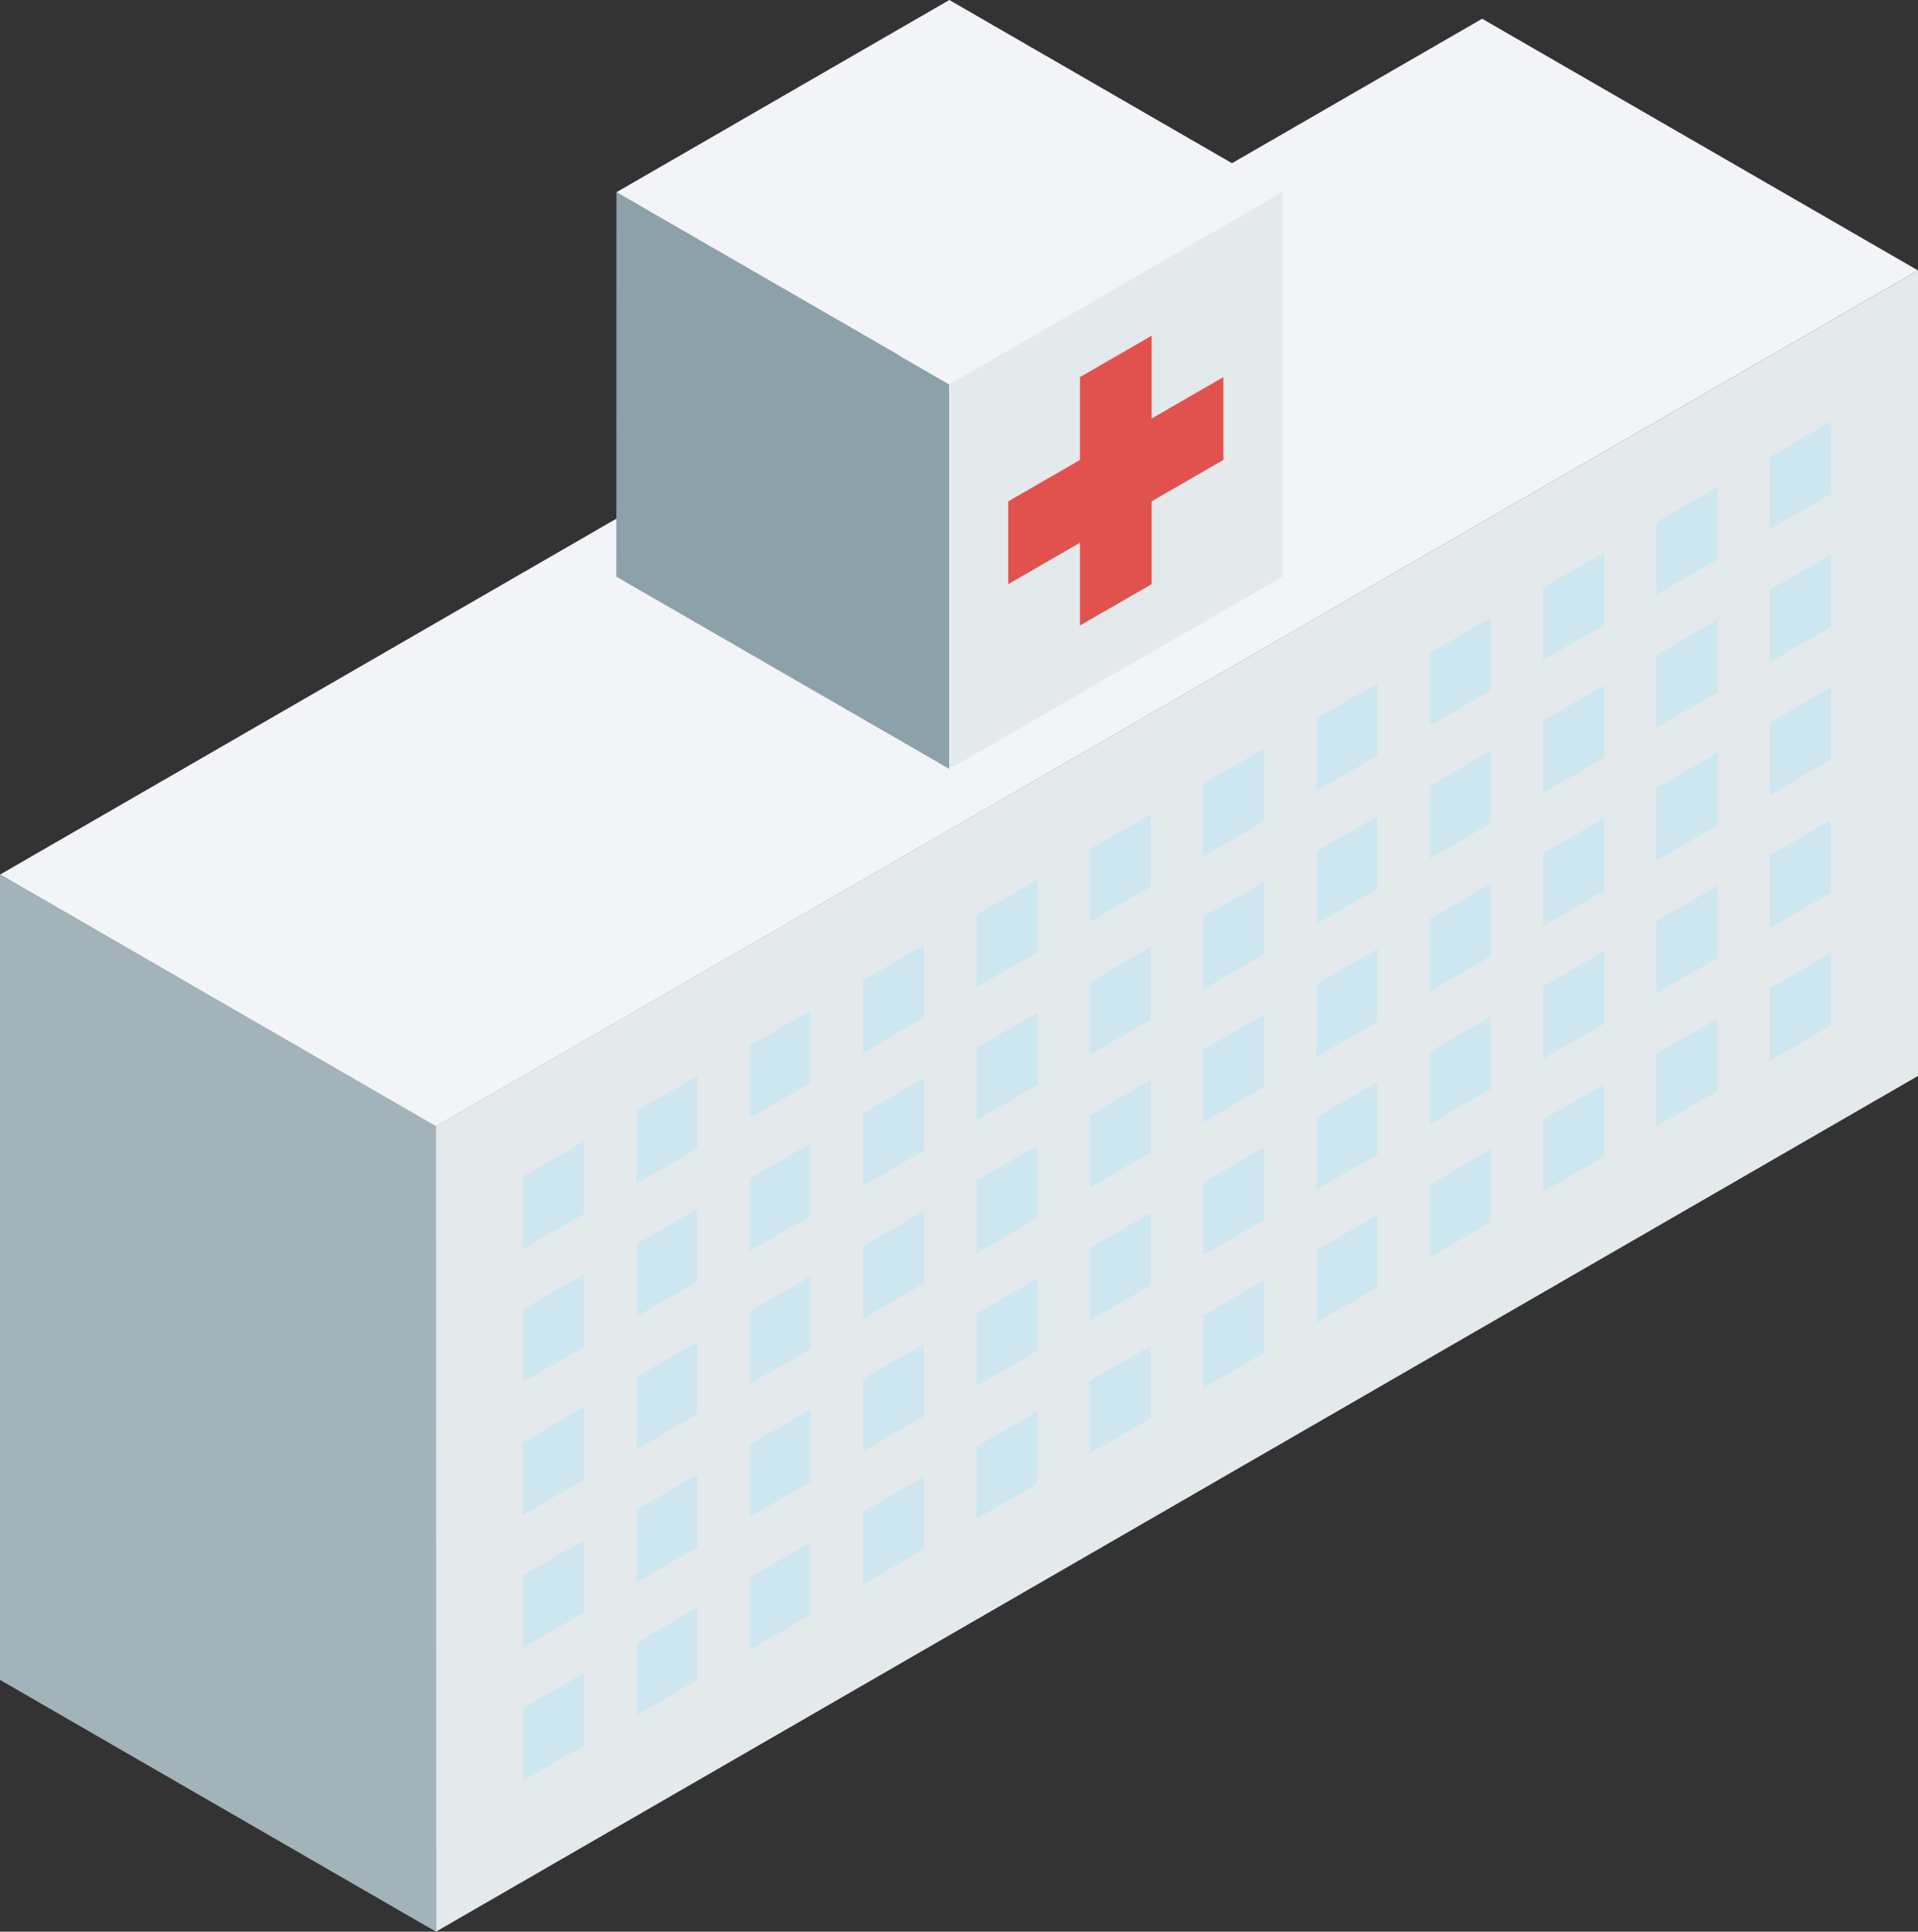<svg xmlns="http://www.w3.org/2000/svg" viewBox="0 0 174.92 176.15"><rect x="0" y="0" width="174.92" height="176.15" fill="#333333" stroke="none"/><defs><style>.cls-1{fill:#a2b3ba;}.cls-2{fill:#f2f4f7;}.cls-3{fill:#e4e9ec;}.cls-4{fill:#cee6f0;}.cls-5{fill:#8da1ab;}.cls-6{fill:#e1524e;}</style></defs><title>byoin2</title><g id="レイヤー_2" data-name="レイヤー 2"><g id="型抜き前のオブジェクト"><polygon class="cls-1" points="0 153.19 39.76 176.15 39.76 102.7 0 79.75 0 153.19"/><polygon class="cls-2" points="135.17 1.71 0.01 79.75 39.76 102.71 174.92 24.66 135.17 1.71"/><polygon class="cls-3" points="174.93 98.11 39.76 176.15 39.75 102.7 174.92 24.66 174.93 98.11"/><polygon class="cls-4" points="161.41 41.65 166.97 38.44 166.97 45.05 161.41 48.26 161.41 41.65"/><polygon class="cls-4" points="151.07 47.62 156.63 44.4 156.63 51.01 151.07 54.23 151.07 47.62"/><polygon class="cls-4" points="140.73 53.58 146.3 50.37 146.3 56.98 140.73 60.19 140.73 53.58"/><polygon class="cls-4" points="130.4 59.55 135.96 56.34 135.96 62.95 130.4 66.16 130.4 59.55"/><polygon class="cls-4" points="120.06 65.52 125.63 62.3 125.63 68.92 120.06 72.13 120.06 65.52"/><polygon class="cls-4" points="109.72 71.48 115.29 68.27 115.29 74.88 109.72 78.09 109.72 71.48"/><polygon class="cls-4" points="99.39 77.45 104.95 74.24 104.95 80.85 99.39 84.06 99.39 77.45"/><polygon class="cls-4" points="89.05 83.42 94.62 80.21 94.62 86.82 89.05 90.03 89.05 83.42"/><polygon class="cls-4" points="78.71 89.39 84.28 86.17 84.28 92.78 78.71 96 78.71 89.39"/><polygon class="cls-4" points="68.38 95.35 73.94 92.14 73.94 98.75 68.38 101.96 68.38 95.35"/><polygon class="cls-4" points="58.04 101.32 63.61 98.11 63.61 104.72 58.04 107.93 58.04 101.32"/><polygon class="cls-4" points="47.7 107.29 53.27 104.08 53.27 110.69 47.7 113.9 47.7 107.29"/><polygon class="cls-4" points="161.41 53.77 166.97 50.55 166.97 57.16 161.41 60.38 161.41 53.77"/><polygon class="cls-4" points="151.07 59.73 156.63 56.52 156.63 63.13 151.07 66.34 151.07 59.73"/><polygon class="cls-4" points="140.73 65.7 146.3 62.49 146.3 69.1 140.73 72.31 140.73 65.7"/><polygon class="cls-4" points="130.4 71.67 135.96 68.46 135.96 75.07 130.4 78.28 130.4 71.67"/><polygon class="cls-4" points="120.06 77.64 125.63 74.42 125.63 81.03 120.06 84.25 120.06 77.64"/><polygon class="cls-4" points="109.72 83.6 115.29 80.39 115.29 87 109.72 90.21 109.72 83.6"/><polygon class="cls-4" points="99.39 89.57 104.95 86.36 104.95 92.97 99.39 96.18 99.39 89.57"/><polygon class="cls-4" points="89.05 95.54 94.62 92.33 94.62 98.94 89.05 102.15 89.05 95.54"/><polygon class="cls-4" points="78.71 101.51 84.28 98.29 84.28 104.9 78.71 108.12 78.71 101.51"/><polygon class="cls-4" points="68.38 107.47 73.94 104.26 73.94 110.87 68.38 114.08 68.38 107.47"/><polygon class="cls-4" points="58.04 113.44 63.61 110.23 63.61 116.84 58.04 120.05 58.04 113.44"/><polygon class="cls-4" points="47.7 119.41 53.27 116.19 53.27 122.81 47.7 126.02 47.7 119.41"/><polygon class="cls-4" points="161.41 65.89 166.97 62.67 166.97 69.28 161.41 72.5 161.41 65.89"/><polygon class="cls-4" points="151.07 71.85 156.64 68.64 156.64 75.25 151.07 78.46 151.07 71.85"/><polygon class="cls-4" points="140.73 77.82 146.3 74.61 146.3 81.22 140.73 84.43 140.73 77.82"/><polygon class="cls-4" points="130.4 83.79 135.96 80.58 135.96 87.19 130.4 90.4 130.4 83.79"/><polygon class="cls-4" points="120.06 89.76 125.63 86.54 125.63 93.15 120.06 96.37 120.06 89.76"/><polygon class="cls-4" points="109.72 95.72 115.29 92.51 115.29 99.12 109.72 102.33 109.72 95.72"/><polygon class="cls-4" points="99.39 101.69 104.95 98.48 104.95 105.09 99.39 108.3 99.39 101.69"/><polygon class="cls-4" points="89.05 107.66 94.62 104.44 94.62 111.05 89.05 114.27 89.05 107.66"/><polygon class="cls-4" points="78.72 113.62 84.28 110.41 84.28 117.02 78.72 120.23 78.72 113.62"/><polygon class="cls-4" points="68.38 119.59 73.94 116.38 73.94 122.99 68.38 126.2 68.38 119.59"/><polygon class="cls-4" points="58.04 125.56 63.61 122.35 63.61 128.96 58.04 132.17 58.04 125.56"/><polygon class="cls-4" points="47.7 131.53 53.27 128.31 53.27 134.92 47.7 138.14 47.7 131.53"/><polygon class="cls-4" points="161.41 78 166.97 74.79 166.97 81.4 161.41 84.62 161.41 78"/><polygon class="cls-4" points="151.07 83.97 156.64 80.76 156.64 87.37 151.07 90.58 151.07 83.97"/><polygon class="cls-4" points="140.73 89.94 146.3 86.73 146.3 93.34 140.73 96.55 140.73 89.94"/><polygon class="cls-4" points="130.4 95.91 135.96 92.69 135.96 99.3 130.4 102.52 130.4 95.91"/><polygon class="cls-4" points="120.06 101.87 125.63 98.66 125.63 105.27 120.06 108.48 120.06 101.87"/><polygon class="cls-4" points="109.72 107.84 115.29 104.63 115.29 111.24 109.72 114.45 109.72 107.84"/><polygon class="cls-4" points="99.39 113.81 104.95 110.6 104.95 117.21 99.39 120.42 99.39 113.81"/><polygon class="cls-4" points="89.05 119.78 94.62 116.56 94.62 123.17 89.05 126.39 89.05 119.78"/><polygon class="cls-4" points="78.72 125.74 84.28 122.53 84.28 129.14 78.72 132.35 78.72 125.74"/><polygon class="cls-4" points="68.38 131.71 73.94 128.5 73.94 135.11 68.38 138.32 68.38 131.71"/><polygon class="cls-4" points="58.04 137.68 63.61 134.47 63.61 141.07 58.04 144.29 58.04 137.68"/><polygon class="cls-4" points="47.71 143.65 53.27 140.43 53.27 147.04 47.71 150.25 47.71 143.65"/><polygon class="cls-4" points="161.41 90.12 166.97 86.91 166.97 93.52 161.41 96.73 161.41 90.12"/><polygon class="cls-4" points="151.07 96.09 156.64 92.88 156.64 99.49 151.07 102.7 151.07 96.09"/><polygon class="cls-4" points="140.73 102.06 146.3 98.85 146.3 105.46 140.73 108.67 140.73 102.06"/><polygon class="cls-4" points="130.4 108.03 135.96 104.81 135.96 111.42 130.4 114.64 130.4 108.03"/><polygon class="cls-4" points="120.06 113.99 125.63 110.78 125.63 117.39 120.06 120.6 120.06 113.99"/><polygon class="cls-4" points="109.72 119.96 115.29 116.75 115.29 123.36 109.72 126.57 109.72 119.96"/><polygon class="cls-4" points="99.39 125.93 104.95 122.72 104.95 129.32 99.39 132.54 99.39 125.93"/><polygon class="cls-4" points="89.05 131.9 94.62 128.68 94.62 135.29 89.05 138.5 89.05 131.9"/><polygon class="cls-4" points="78.72 137.86 84.28 134.65 84.28 141.26 78.72 144.47 78.72 137.86"/><polygon class="cls-4" points="68.38 143.83 73.94 140.62 73.94 147.23 68.38 150.44 68.38 143.83"/><polygon class="cls-4" points="58.04 149.8 63.61 146.58 63.61 153.19 58.04 156.41 58.04 149.8"/><polygon class="cls-4" points="47.71 155.76 53.27 152.55 53.27 159.16 47.71 162.37 47.71 155.76"/><polygon class="cls-5" points="86.58 70.12 56.21 52.59 56.22 17.53 86.58 35.06 86.58 70.12"/><polygon class="cls-2" points="116.94 17.53 86.58 35.06 56.22 17.53 86.58 0 116.94 17.53"/><polygon class="cls-3" points="116.94 52.59 86.58 70.12 86.58 35.06 116.94 17.53 116.94 52.59"/><polygon class="cls-6" points="111.57 41.94 91.95 53.27 91.95 45.72 111.57 34.39 111.57 41.94"/><polygon class="cls-6" points="105.03 53.27 98.49 57.04 98.49 34.39 105.03 30.61 105.03 53.27"/></g></g></svg>